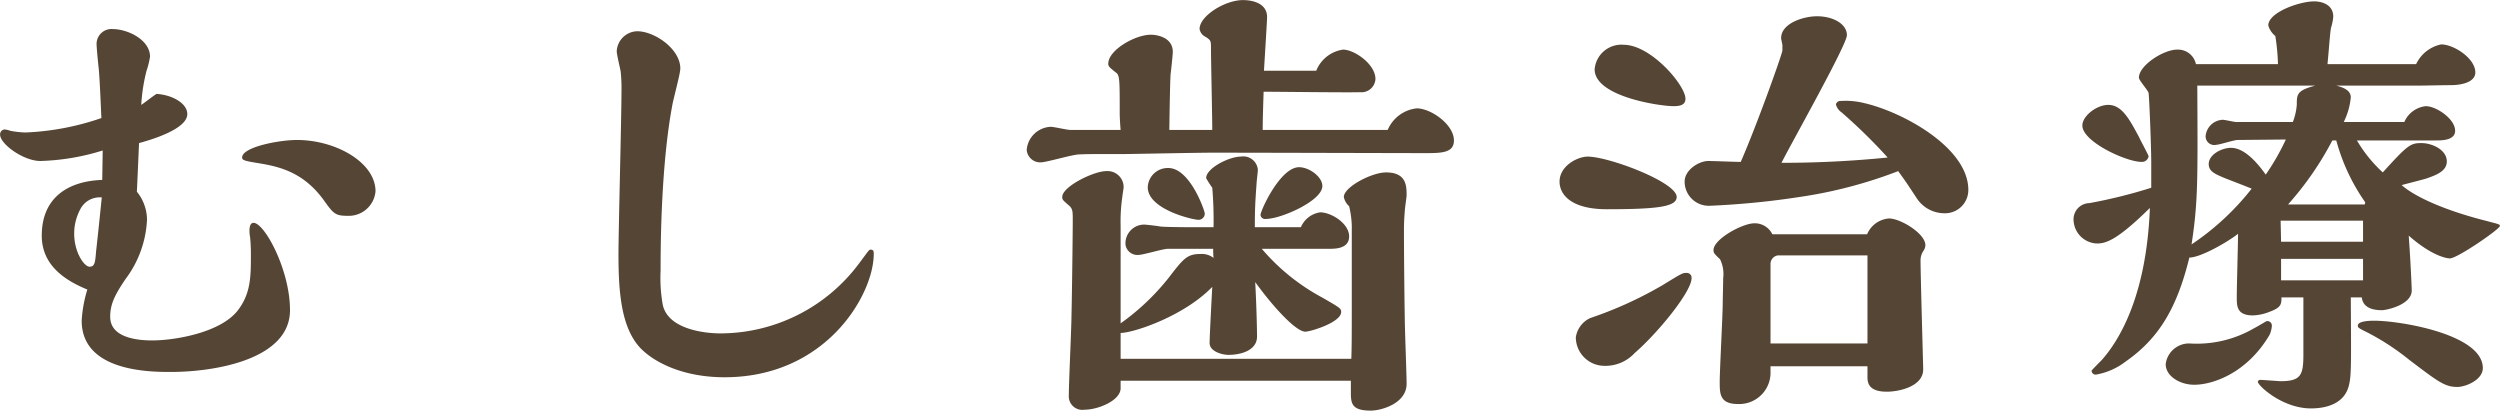 <svg xmlns="http://www.w3.org/2000/svg" width="273.62" height="44.93" viewBox="0 0 273.62 44.93">
  <defs>
    <style>
      .cls-1 {
        fill: #554535;
        fill-rule: evenodd;
      }
    </style>
  </defs>
  <path id="むし歯治療" class="cls-1" d="M1962.69,6394.9c2.31,0.38,5.24.77,7.68,4.13,1.06,1.48,1.25,1.72,2.6,1.72a2.937,2.937,0,0,0,3.07-2.68c0-3.17-4.37-5.62-8.59-5.62-1.97,0-6.01.77-6.01,1.92C1961.44,6394.61,1961.59,6394.71,1962.69,6394.9Zm-16.56,1.92c-3.84.14-6.62,2.01-6.62,6.1,0,3.16,2.4,4.84,4.99,5.9a14.141,14.141,0,0,0-.62,3.41c0,5.61,7.58,5.61,9.74,5.61,4.9,0,13.06-1.39,13.06-6.76,0-4.42-2.79-9.56-3.99-9.56-0.62,0-.43,1.35-0.38,1.54,0.09,0.86.09,1.68,0.09,1.87,0,2.4,0,4.23-1.34,6.05-1.82,2.54-6.96,3.41-9.46,3.41-1.63,0-4.6-.29-4.6-2.59,0-1.35.48-2.36,1.68-4.13a11.664,11.664,0,0,0,2.35-6.53,4.921,4.921,0,0,0-1.11-3.03c0.05-.86.2-4.56,0.24-5.32,0.87-.24,5.28-1.44,5.28-3.17,0-1.2-1.68-2.11-3.36-2.21-0.28.14-1.44,1.06-1.68,1.2a19.241,19.241,0,0,1,.58-3.74,8.655,8.655,0,0,0,.38-1.54c0-1.82-2.4-3.02-4.12-3.02a1.629,1.629,0,0,0-1.73,1.63c0,0.43.19,2.35,0.24,2.73,0.14,1.59.24,4.56,0.29,5.38a28.935,28.935,0,0,1-8.31,1.58,9.607,9.607,0,0,1-1.68-.19,2.259,2.259,0,0,0-.62-0.14,0.535,0.535,0,0,0-.48.57c0,1.01,2.54,2.88,4.41,2.88a25.075,25.075,0,0,0,6.82-1.15Zm-0.05,1.92c-0.09.91-.52,5.04-0.62,5.86-0.1,1.24-.14,1.72-0.72,1.72s-1.68-1.58-1.68-3.6a5.59,5.59,0,0,1,.67-2.69A2.378,2.378,0,0,1,1946.08,6398.74Zm67.73,14.88c-1.97,0-5.76-.53-6.33-3.12a16.766,16.766,0,0,1-.24-3.74c0-2.69.04-11.53,1.29-18.15,0.1-.62.87-3.41,0.87-3.98,0-2.16-2.84-4.08-4.71-4.08a2.3,2.3,0,0,0-2.25,2.2c0,0.34.38,1.88,0.43,2.21a16.946,16.946,0,0,1,.09,2.16c0,2.83-.33,15.32-0.33,17.86,0,4.22.33,7.87,2.25,10.08,1.4,1.58,4.61,3.36,9.36,3.36,11.14,0,16.33-9.07,16.33-13.49,0-.24,0-0.48-0.34-0.48-0.19,0-.24.15-1.25,1.49A18.972,18.972,0,0,1,2013.81,6413.62Zm49.11-22.27c0.04-2.93.09-5.43,0.14-6.1,0.05-.38.24-2.11,0.24-2.45,0-1.58-1.73-1.87-2.4-1.87-1.73,0-4.66,1.68-4.66,3.17,0,0.29.1,0.38,0.82,0.96,0.43,0.29.43,0.72,0.43,4.41,0,0.48.05,1.35,0.1,1.88h-5.52c-0.34,0-1.78-.34-2.12-0.34a2.747,2.747,0,0,0-2.64,2.54,1.486,1.486,0,0,0,1.54,1.35c0.62,0,3.5-.87,4.22-0.87,0.87-.04,1.54-0.04,5.09-0.04,0.34,0,8.02-.15,9.51-0.15,3.69,0,21.65.05,23.14,0.05,1.87,0,3.26,0,3.26-1.39,0-1.73-2.5-3.51-4.08-3.51a3.911,3.911,0,0,0-3.17,2.36h-13.68c0-1.2.05-2.55,0.1-4.18,1.68,0,9.55.1,10.56,0.05a1.528,1.528,0,0,0,1.68-1.44c0-1.63-2.31-3.22-3.55-3.22a3.732,3.732,0,0,0-2.93,2.31h-5.72c0.05-.92.34-5.48,0.34-5.86,0-1.87-2.35-1.87-2.64-1.87-1.97,0-4.75,1.73-4.75,3.17a1.18,1.18,0,0,0,.67.86c0.58,0.38.58,0.43,0.58,1.34,0,1.25.14,7.44,0.14,8.84h-4.7Zm16.75,6.14c0-1.01-1.44-2.06-2.55-2.06-2.06,0-4.22,4.75-4.22,5.23a0.507,0.507,0,0,0,.62.43C2075.11,6401.09,2079.67,6399.12,2079.67,6397.49Zm3.12,22.47c0,1.24,0,2.11,2.16,2.11,1.25,0,3.94-.82,3.94-2.93,0-1.06-.2-6.05-0.2-7.2-0.04-2.21-.09-7.2-0.09-9.6,0-.96.05-1.54,0.09-2.11,0-.2.2-1.59,0.2-1.68,0-1.06,0-2.55-2.26-2.55-1.54,0-4.61,1.59-4.61,2.69a1.808,1.808,0,0,0,.58,1.01,10.428,10.428,0,0,1,.29,2.11v4.56c0,8.21,0,8.4-.05,10.03h-25.25v-2.83c1.39,0,6.91-1.82,10.03-5.04-0.05.96-.29,5.33-0.29,6.15,0,0.91,1.35,1.29,2.07,1.29,1.34,0,3.12-.48,3.12-2.01,0-.53-0.05-3.22-0.2-5.96,1.83,2.55,4.42,5.43,5.48,5.43,0.57,0,3.93-1.01,3.93-2.16,0-.39-0.19-0.48-2.01-1.54a22.863,22.863,0,0,1-6.68-5.37h7.4c0.62,0,2.16,0,2.16-1.35,0-1.44-1.97-2.64-3.17-2.64a2.707,2.707,0,0,0-2.11,1.63h-5.04c0-1.92.04-2.69,0.19-4.8,0-.19.14-1.25,0.14-1.49a1.6,1.6,0,0,0-1.87-1.44c-1.25,0-3.79,1.25-3.79,2.36a12.274,12.274,0,0,0,.67,1.05,42.613,42.613,0,0,1,.14,4.32h-1.39c-2.93,0-4.27-.04-4.51-0.09-0.19-.05-1.54-0.2-1.68-0.2a2.057,2.057,0,0,0-2.06,2.17,1.315,1.315,0,0,0,1.44,1.15c0.48,0,2.68-.67,3.21-0.67h4.95a9.235,9.235,0,0,0,.04,1,2.081,2.081,0,0,0-1.44-.43c-1.48,0-1.87.53-3.5,2.64a25.728,25.728,0,0,1-5.23,4.95v-10.66a18.752,18.752,0,0,1,.19-3.22c0-.09.14-0.91,0.14-1.01a1.762,1.762,0,0,0-1.92-1.77c-1.34,0-4.8,1.68-4.8,2.83,0,0.29.05,0.34,0.77,0.96,0.38,0.34.38,0.67,0.38,1.58,0,1.64-.09,8.65-0.14,10.47,0,1.25-.29,7.3-0.29,8.69a1.484,1.484,0,0,0,1.73,1.58c1.49,0,3.94-1.01,3.94-2.35v-0.82h25.2v1.16Zm-15.99-19.45c0-.33-1.63-4.99-3.98-4.99a2.189,2.189,0,0,0-2.26,2.11c0,2.4,4.9,3.56,5.57,3.56A0.684,0.684,0,0,0,2066.8,6400.51Zm69.6-12.33a0.49,0.49,0,0,0-.52.38,1.484,1.484,0,0,0,.62.87,59.783,59.783,0,0,1,5.04,4.94,115.045,115.045,0,0,1-11.62.58c1.11-2.21,7.16-12.92,7.16-13.97,0-1.25-1.54-2.07-3.27-2.07-1.49,0-3.93.77-3.93,2.4,0,0.1.14,0.68,0.14,0.77v0.58c-0.05.48-2.83,8.25-4.56,12.19-0.58,0-3.02-.1-3.55-0.1-1.01,0-2.59.96-2.59,2.26a2.643,2.643,0,0,0,2.78,2.64,89.03,89.03,0,0,0,9.79-.96,49.992,49.992,0,0,0,10.8-2.83c0.77,1.05.87,1.2,2.07,3.02a3.614,3.614,0,0,0,2.97,1.59,2.545,2.545,0,0,0,2.64-2.55c0-4.65-7.2-8.54-11.37-9.5A8.4,8.4,0,0,0,2136.4,6388.18Zm-16.99-.24c0-1.49-3.79-5.91-6.77-5.91a2.937,2.937,0,0,0-3.17,2.69c0,2.98,7.11,4.03,8.65,4.03C2118.93,6388.75,2119.41,6388.56,2119.41,6387.94Zm9.51,14.83a2.129,2.129,0,0,0-1.97-1.2c-1.3,0-4.47,1.73-4.47,2.93,0,0.29.05,0.38,0.72,1.01a3.685,3.685,0,0,1,.34,2.06c0,0.43-.05,2.31-0.05,2.64,0,1.39-.33,7.44-0.33,8.69,0,1.34,0,2.45,2.01,2.45a3.43,3.43,0,0,0,3.55-3.55v-0.58h10.61v1.15c0,0.63.1,1.63,2.12,1.63,1.34,0,3.98-.57,3.98-2.44,0-.34-0.29-10.37-0.29-11.91a1.85,1.85,0,0,1,.34-1.1,1.138,1.138,0,0,0,.19-0.58c0-1.29-2.74-2.93-3.98-2.93a2.837,2.837,0,0,0-2.4,1.73h-10.37Zm-10.47-4.08c0-1.63-7.44-4.42-9.74-4.42-1.11,0-3.08,1.01-3.08,2.74,0,1.34,1.16,3.02,5.19,3.02C2116.39,6400.03,2118.45,6399.75,2118.45,6398.69Zm1.06,8.31c-0.43,0-.48.04-2.69,1.39a42.85,42.85,0,0,1-7.83,3.55,2.758,2.758,0,0,0-1.58,2.11,3.138,3.138,0,0,0,3.12,3.12,4.349,4.349,0,0,0,3.31-1.39c2.55-2.21,6.24-6.72,6.24-8.21A0.525,0.525,0,0,0,2119.51,6407Zm9.21,7.72v-8.64a0.945,0.945,0,0,1,.82-1h9.79v9.64h-10.61Zm64.71-5.04c0.14,1.11,1.15,1.4,2.21,1.4,0.48,0,3.26-.58,3.26-2.16,0-.34-0.14-3.41-0.33-6,2.4,2.11,4.03,2.49,4.51,2.49,0.81,0,5.47-3.21,5.47-3.55,0-.19-0.14-0.19-1.39-0.53-4.8-1.2-8.02-2.74-9.36-3.94,0.29-.09,2.4-0.62,2.69-0.72,1.1-.38,2.25-0.81,2.25-1.87,0-1.29-1.63-2.01-2.78-2.01-1.2,0-1.49.19-4.23,3.21a15.191,15.191,0,0,1-2.83-3.5h8.69c0.58,0,2.06,0,2.06-1.06,0-1.29-2.06-2.69-3.21-2.69a2.888,2.888,0,0,0-2.35,1.73h-6.63a7.731,7.731,0,0,0,.77-2.69c0-.81-0.87-1.1-1.59-1.29h8.93c0.48,0,2.98-.05,3.56-0.05,1.48,0,2.73-.43,2.73-1.39,0-1.54-2.35-3.07-3.74-3.07a3.907,3.907,0,0,0-2.74,2.16h-9.7c0.2-2.12.29-3.6,0.39-3.99a5.672,5.672,0,0,0,.24-1.2c0-1.63-1.83-1.68-2.07-1.68-1.63,0-5.04,1.2-5.04,2.64a2.31,2.31,0,0,0,.77,1.15,23.449,23.449,0,0,1,.29,3.08h-8.98a2,2,0,0,0-2.06-1.59c-1.49,0-4.18,1.73-4.18,3.07,0,0.29,1.01,1.4,1.06,1.68,0.09,0.77.29,6.05,0.29,7.59v2.78a55.212,55.212,0,0,1-6.77,1.68,1.77,1.77,0,0,0-1.73,1.92,2.655,2.655,0,0,0,2.54,2.5c0.96,0,2.16-.29,5.81-3.89-0.38,10.08-3.65,14.83-5.28,16.66-0.14.14-1.1,1.1-1.1,1.15a0.441,0.441,0,0,0,.48.43,7.376,7.376,0,0,0,3.26-1.44c3.65-2.54,5.62-5.9,6.96-11.37,1.25,0,4.23-1.73,5.33-2.6,0,0.96-.14,5.81-0.14,6.92,0,1,0,2.01,1.77,2.01a5.275,5.275,0,0,0,1.78-.38c1.34-.48,1.34-0.87,1.34-1.59h2.4v6.29c0,2.21-.28,2.88-2.49,2.88-0.15,0-1.97-.14-2.16-0.14a0.293,0.293,0,0,0-.34.19c0,0.43,2.69,2.93,5.81,2.93,1.06,0,3.65-.19,4.18-2.59,0.24-1.06.24-1.88,0.19-9.56h1.2Zm13.25,7.73c0-3.69-9.03-5.18-11.91-5.18-0.24,0-1.77,0-1.77.53,0,0.24.09,0.28,1.05,0.76a26.788,26.788,0,0,1,4.56,2.98c3.17,2.4,3.89,2.98,5.28,2.98C2204.81,6419.48,2206.68,6418.71,2206.68,6417.41Zm-36.58-23.18c0-.1-0.91-1.78-1.06-2.12-1.05-1.96-1.87-3.5-3.36-3.5-1.25,0-2.83,1.2-2.83,2.26,0,1.77,4.8,3.98,6.48,3.98A0.735,0.735,0,0,0,2170.1,6394.23Zm13.25,19.53a2.937,2.937,0,0,0,.24-0.96,0.493,0.493,0,0,0-.58-0.52c-0.43.24-1.05,0.62-1.34,0.76a12.462,12.462,0,0,1-7.11,1.68,2.58,2.58,0,0,0-2.59,2.26c0,1.34,1.59,2.26,3.12,2.26C2177.16,6419.24,2180.9,6417.94,2183.35,6413.76Zm7.29-21.26a21.5,21.5,0,0,0,3.17,6.77l-0.05.24h-8.4a34.372,34.372,0,0,0,4.85-7.01h0.43Zm-2.3-6c-2.02.53-2.02,0.96-2.02,2.11a6.742,6.742,0,0,1-.43,1.87h-6.24c-0.19,0-1.2-.24-1.44-0.24a1.961,1.961,0,0,0-1.87,1.78,0.948,0.948,0,0,0,1.15.96c0.34,0,1.97-.53,2.35-0.53l5.28-.05a25.712,25.712,0,0,1-2.2,3.84c-0.72-1.01-2.21-2.93-3.8-2.93-1,0-2.44.72-2.44,1.78,0,0.82.72,1.1,1.87,1.58,0.38,0.15,2.4.92,2.83,1.11a28.416,28.416,0,0,1-6.58,6.1c0.72-4.66.68-7.16,0.63-17.38h12.91Zm5.23,17.09h-8.97l-0.05-2.31h9.02v2.31Zm0,4.22h-8.97v-2.35h8.97v2.35Z" transform="translate(-1934.94 -6377.13)"/>
</svg>
